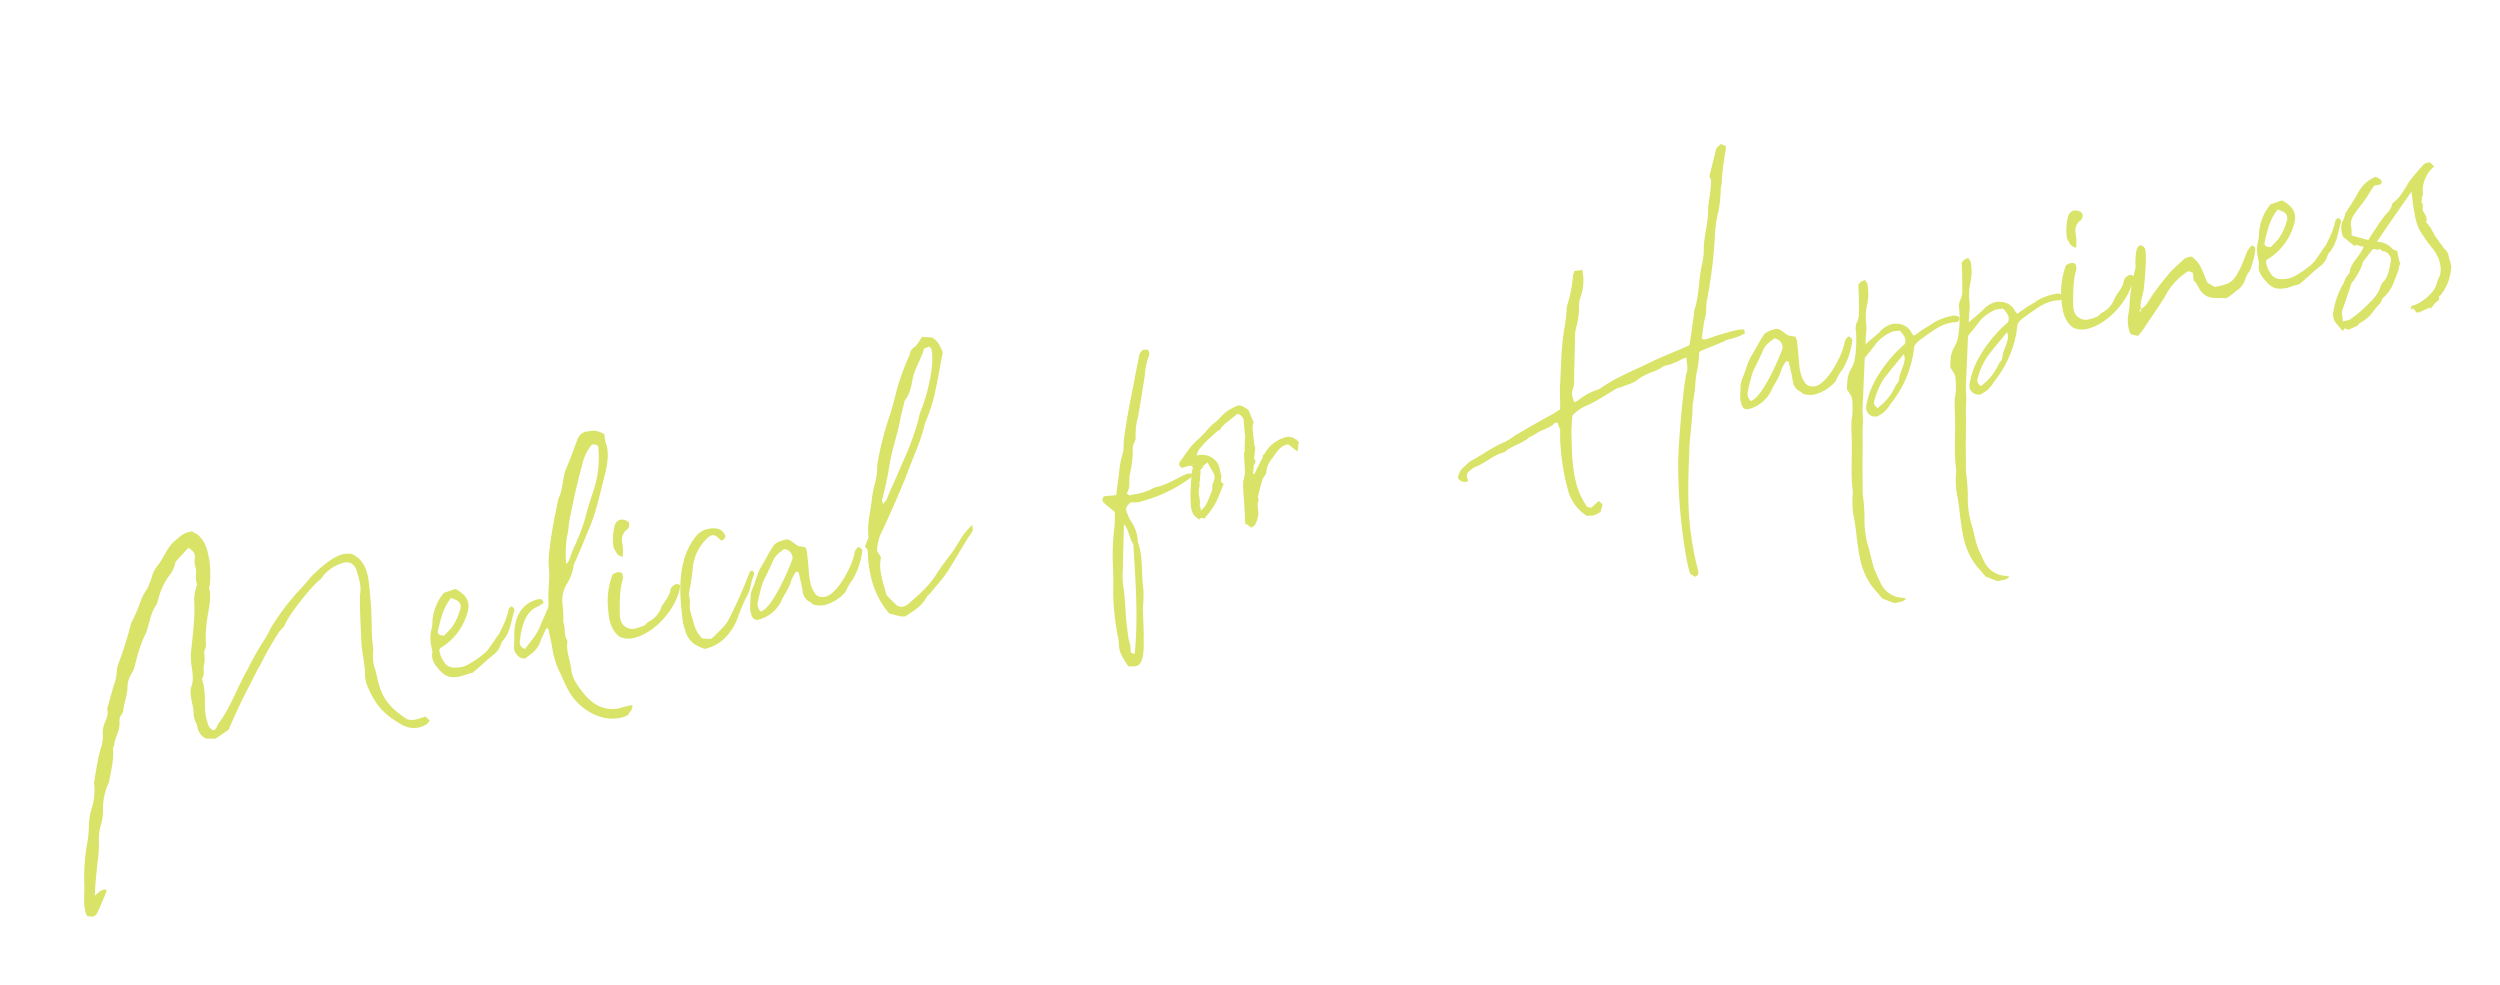 <svg xmlns="http://www.w3.org/2000/svg" width="602.174" height="237.157" viewBox="0 0 602.174 237.157"><path d="M3,10.56c.6-2.4,1.2-4.32,1.8-6.12a10.56,10.56,0,0,1,.6-1.8,42.891,42.891,0,0,0,1.2-4.2A13.852,13.852,0,0,1,7.8-5.52,12.3,12.3,0,0,0,9.36-9.96a16.312,16.312,0,0,1,2.04-4.68,5.635,5.635,0,0,0,.72-1.08c.96-2.4,2.16-4.68,2.52-7.32,0-.36.36-.6.48-.96.48-1.56,1.68-2.64,2.16-4.2.24-.6.24-1.32.48-1.8.24-.6.96-.96,1.2-1.56.6-1.92,1.68-3.36,2.16-5.28a6.361,6.361,0,0,1,1.92-3.36A8.95,8.95,0,0,0,24.12-42c.48-.84.84-1.8,1.44-2.76a26.437,26.437,0,0,1,2.52-3.84c1.44-2.04,2.04-4.56,4.08-6.36a8.706,8.706,0,0,0,.6-1.08,16.938,16.938,0,0,1,3.48-4.8,7.965,7.965,0,0,0,2.52-3.24c1.32-.96,2.52-1.8,3.72-2.64.96.84,1.44,1.8.96,2.88a4.794,4.794,0,0,0-.24,2.28,5.157,5.157,0,0,1-.24,1.44,4.476,4.476,0,0,0-.24,2.4,14.21,14.21,0,0,0-1.44,3.24c-.6,4.32-2.16,8.52-3.48,12.72A22.148,22.148,0,0,0,37.32-39c-.12,1.8-.12,3.72-1.2,5.28a5.653,5.653,0,0,0-.48,2.04c-.12,1.2,0,2.4-.12,3.6a5.967,5.967,0,0,0-.12,2.52A7.023,7.023,0,0,1,35.64-24a3.689,3.689,0,0,0,1.44,3.12c.72.12,1.56.36,2.28.48,1.32-.6,2.4-.96,3.48-1.44,1.68-2.4,3.36-4.68,5.16-6.96,1.56-1.92,3.12-3.84,4.56-5.64.36-.48.72-.72,1.08-1.2a79.9,79.9,0,0,1,6-6.72c.48-.48,1.32-.84,1.68-1.32,1.32-2.16,8.16-7.8,10.68-9a3.182,3.182,0,0,0,.72-.6,9.7,9.7,0,0,1,5.76-2.16c1.44,0,2.4.96,2.52,2.76s.36,3.72-.36,5.4c-.48,1.32-1.8,9.36-2.04,11.04-.48,2.52-.36,5.16-.72,7.68a7.827,7.827,0,0,0-.24,2.88c.96,5.28,2.4,7.92,6.48,11.52a5.787,5.787,0,0,0,3.6,1.32,6.656,6.656,0,0,0,2.04-.36,9.568,9.568,0,0,0,.96-.72c-.36-.48-.6-.84-.84-1.2a18.035,18.035,0,0,1-2.4.24,4.24,4.24,0,0,1-2.04-.48c-2.88-2.88-4.68-5.52-4.92-9.72-.12-1.2,0-2.4-.12-3.6a9.854,9.854,0,0,1,.36-4.2A3.5,3.5,0,0,0,81-33.96a34.75,34.75,0,0,1,.72-4.92,106.348,106.348,0,0,0,1.56-10.8c.24-2.76-.12-5.64-2.64-7.44a6.656,6.656,0,0,0-2.04-.36c-2.64,0-6.96,2.52-9,3.96a42.635,42.635,0,0,1-3.72,2.76,60.079,60.079,0,0,0-7.8,6.84c-.72.84-1.32,1.68-2.04,2.4a74.014,74.014,0,0,0-5.76,6.48c-3.36,3.72-5.88,8.16-9.72,11.4-.24.24-.24.48-.48.72a2.51,2.51,0,0,1-.72.48,2,2,0,0,1-1.08-1.8,11.577,11.577,0,0,1,.12-4.08c.36-2.04.96-4.08.72-6.24a1.443,1.443,0,0,1,.24-.96c.72-.84.48-1.8.84-2.64a7.846,7.846,0,0,0,.72-2.76,1.363,1.363,0,0,1,.36-.96,3.984,3.984,0,0,0,.6-1.92,31.43,31.43,0,0,1,1.32-4.8c.84-2.52,2.28-4.92,2.16-7.68,0-.24.36-.48.36-.72a31.152,31.152,0,0,0,1.08-5.64c0-2.16.24-4.56-1.56-6.84a6.887,6.887,0,0,1-1.08-.96h-.6c-1.68,0-2.88.84-4.2,1.56-2.04,1.2-3.24,3.36-5.04,4.8a7.513,7.513,0,0,0-1.8,2.16,19.732,19.732,0,0,1-1.68,2.64,14.152,14.152,0,0,0-2.16,2.52,36.248,36.248,0,0,1-3.48,4.92,84.9,84.9,0,0,1-5.16,9.12,5.194,5.194,0,0,0-.6,1.44A11.164,11.164,0,0,1,18-38.04c-.96,1.8-1.92,3.6-2.76,5.28.12,1.44-.84,2.4-1.56,3.6A5.735,5.735,0,0,0,12.96-27a8.944,8.944,0,0,1-1.32,3.36c-1.2,2.4-2.16,4.92-3.12,7.44a1.522,1.522,0,0,0-.12.72,13.9,13.9,0,0,1-1.56,4.92A17.213,17.213,0,0,0,5.16-6.48,25.939,25.939,0,0,1,3.48-1.32,48.922,48.922,0,0,0,.96,8.04C.48,10.32-.36,12.6.12,14.88a2.862,2.862,0,0,0,1.44.48c.48,0,.84-.24,1.32-.84C3.96,13.08,4.92,11.64,6,10.08c0-.12-.12-.36-.12-.48h-.6C4.8,9.6,4.44,9.72,3,10.56Zm97.44-53.88a11.944,11.944,0,0,0-4.2,6.36,6.765,6.765,0,0,1-.48,1.44,8.628,8.628,0,0,0-.96,4.2c-.12.6.12,1.2-.12,1.56-.6,1.68,0,2.88.72,4.2,1.2,2.28,2.52,2.76,4.92,2.76a27.838,27.838,0,0,1,2.88-.24c2.04-1.08,3.72-2.16,5.64-3.12a5.172,5.172,0,0,0,2.04-1.56c.84-1.32.36-.72,1.44-1.68,1.92-1.68,2.52-3.84,3.72-6a.884.884,0,0,0-.48-1.32,1.764,1.764,0,0,0-.72.6,17.708,17.708,0,0,1-2.76,4.32c-.96,1.44-.96.96-2.04,2.16-.72.72-1.32,1.2-1.92,1.8-.96.96-5.4,2.88-6.96,2.88-1.68,0-3.6-.24-4.2-2.16a6.578,6.578,0,0,1-.48-3l.24-.24a.91.91,0,0,1,.48-.24,14.321,14.321,0,0,0,7.56-6.48c1.56-2.52,1.08-4.44-1.44-6.6Q102.06-43.5,100.44-43.32ZM98.4-33.24c-1.08-.12-1.56-.72-1.32-1.32,1.2-2.52,2.28-5.16,4.8-7.2.36.24.72.48,1.2.84a1.7,1.7,0,0,1,.36,2.28,13.193,13.193,0,0,1-3.12,4.08C99.6-34.08,99-33.72,98.4-33.24Zm47.76-39.48c-1.8-1.32-1.92-1.32-3.84-1.44a2.785,2.785,0,0,0-2.52,1.08c-1.44,2.16-2.76,4.44-4.32,6.6-1.44,2.04-1.68,4.68-3.36,6.72-1.56,3.6-3.24,7.32-4.44,11.04a19.378,19.378,0,0,0-1.2,4.32c-.24,3-1.56,5.88-1.92,8.88a3.776,3.776,0,0,1-.96,1.8c-.72,1.08-1.56,2.16-2.28,3.24-1.2,1.8-3,3-4.56,4.44a1.63,1.63,0,0,1-.84-2.16c.96-2.76,2.4-6.24,5.52-7.08.72-.12,1.32-.48,1.92-.6.12-.84-.24-1.08-.84-1.2-4.8,0-7.08,3.72-7.8,8.16l-.36,1.44a2.53,2.53,0,0,0,.12,2.28,2.257,2.257,0,0,0,1.8,1.44c.48-.24,1.2-.6,1.8-.84a6.448,6.448,0,0,0,2.64-2.4c.6-.96,1.2-1.68,1.8-2.52.12-.24.36-.24.72-.24v4.08a22.949,22.949,0,0,0,.24,5.76c.72,2.64.96,5.28,2.16,7.8,1.8,3.72,5.64,7.08,9.96,7.08a5.945,5.945,0,0,0,2.04-.24c.48-.6,1.44-.96,1.56-2.16h-.96a11.642,11.642,0,0,0-2.04.12c-3.72,0-6.12-1.92-7.8-5.16-1.08-2.16-2.04-4.08-1.8-6.36s-.36-4.56.48-6.72v-.48c-.6-1.44.36-2.88,0-4.32a27.052,27.052,0,0,0,.72-4.32,7.716,7.716,0,0,1,2.16-4.68,11.763,11.763,0,0,0,2.16-3.24,3.754,3.754,0,0,1,.6-1.2c1.56-2.16,3-4.2,4.44-6.36a51.006,51.006,0,0,0,3-4.68c1.56-2.88,2.88-5.76,4.32-8.64,1.08-2.4,2.04-4.8,1.56-7.56C146.04-71.52,146.16-72,146.16-72.72Zm-15.48,28.8a28.414,28.414,0,0,1,1.56-6.48c.72-1.32.96-2.76,1.56-4.08,1.8-4.2,3.72-8.4,5.76-12.36a11.454,11.454,0,0,1,3.12-3.96c.96,0,1.32.36,1.44.72a24.918,24.918,0,0,1-3,9.6c-1.2,2.16-2.52,4.2-3.48,6.36a51.809,51.809,0,0,1-4.08,6.36,21.824,21.824,0,0,0-1.8,2.76C131.52-44.52,131.04-44.28,130.68-43.92Zm10.44,4.68a18.072,18.072,0,0,0-2.76,7.56c-.36,2.64-.6,5.28,1.2,7.44a5.013,5.013,0,0,0,3.24,1.08c5.28,0,11.88-4.92,13.68-9.96a.951.951,0,0,0-.84-.6,1.734,1.734,0,0,0-.84.24,1.45,1.45,0,0,0-.84.84c-.6,1.56-2.04,2.4-3,3.6a6.3,6.3,0,0,1-3.6,2.76c-.6.12-.96.6-1.44.72a13.363,13.363,0,0,1-2.04.24,2.8,2.8,0,0,1-2.16-.72c-1.32-1.08-1.08-2.52-.84-3.84.36-1.92,1.32-6,2.28-7.44A2.759,2.759,0,0,0,143.4-39a1.466,1.466,0,0,0-1.08-.48A5.281,5.281,0,0,0,141.12-39.24Zm3.24-3.6a11.7,11.7,0,0,0,.6-3.36,3.174,3.174,0,0,1,1.56-2.76,1.442,1.442,0,0,0,.96-1.8l-.48-.48a3.56,3.56,0,0,0-1.32-.48,2.043,2.043,0,0,0-1.56.96,12.843,12.843,0,0,0-1.44,5.4C143.04-44.64,142.92-43.44,144.36-42.84Zm24.12,1.2c.96-.36,1.2-.72,1.08-1.2A2.528,2.528,0,0,0,168-44.76a4.569,4.569,0,0,0-1.92-.36,4.947,4.947,0,0,0-3.24.96c-5.88,4.68-6.96,12.6-7.56,19.56a13.043,13.043,0,0,0,.12,2.16,5.978,5.978,0,0,0,1.44,3.72A21.486,21.486,0,0,0,159-17.04a9.925,9.925,0,0,0,5.76-1.8,14.147,14.147,0,0,0,3.48-3.6,40.708,40.708,0,0,1,3.24-4.68c1.92-2.28,1.32-2.64,3-5.04a.755.755,0,0,0-.48-.96c-.24.12-.48.12-.48.24a113.367,113.367,0,0,1-7.08,9.84c-1.2,1.56-2.88,2.4-4.44,3.48a6.882,6.882,0,0,0-.84.48,14.924,14.924,0,0,1-1.92-.48c-.12,0-.12,0-.36-.24a3.944,3.944,0,0,0-.36-.72c-.96-1.92-.72-4.08-.96-6.12a5.606,5.606,0,0,1,.36-2.04,4.082,4.082,0,0,0,.12-1.2,3.322,3.322,0,0,1,.12-1.08,59.72,59.72,0,0,0,2.4-6.48,11.282,11.282,0,0,1,5.04-5.76,3.053,3.053,0,0,1,.84-.24,1.523,1.523,0,0,1,1.32.84C168-42.24,168.24-42,168.48-41.64Zm18.48,19.68c.36.12.48.12.6.24a6.8,6.8,0,0,0,2.16.36,10.344,10.344,0,0,0,5.4-2.04,11.69,11.69,0,0,1,2.28-2.52,18.189,18.189,0,0,0,3.6-6c.24-.48.12-1.08-.72-1.44-.36.36-.96.72-1.08,1.2-.96,2.64-6,8.88-9.12,8.88a2.942,2.942,0,0,1-1.92-.72c-1.08-1.8-.96-3.72-.72-5.76.24-1.8.48-3.6.6-5.4a4.243,4.243,0,0,1-.12-.72c-.48-.24-1.08-.48-1.68-.72-.6-.6-1.08-1.2-1.56-1.68a1.719,1.719,0,0,0-1.2-.48c-1.2.12-2.4.12-3.24,1.08-1.2,1.2-2.28,2.52-3.48,3.84-1.44,1.44-2.16,3.24-3.36,4.92-.96,1.2-1.08,2.88-1.56,4.44a5.814,5.814,0,0,0,0,2.04,1.286,1.286,0,0,0,1.2,1.2,5.381,5.381,0,0,0,1.32-.12,8.35,8.35,0,0,0,5.16-3.12c1.08-1.44,2.52-2.64,3.36-4.32.12-.24,1.32-1.8,1.68-1.8a.91.91,0,0,1,.48.24c0,1.56.12,3.12,0,4.8a3.14,3.14,0,0,0,1.2,2.76C186.48-22.68,186.6-22.32,186.96-21.96Zm-2.64-12c-1.2,2.16-7.44,10.92-10.2,10.92a2.552,2.552,0,0,1,0-2.76,23.985,23.985,0,0,1,1.2-2.52,11.4,11.4,0,0,1,1.2-2.04c1.08-1.32,2.16-2.76,3.12-4.08.84-1.2,2.04-1.56,3.12-2.16A2.252,2.252,0,0,1,184.32-33.96Zm44.04,1.08c-1.08.72-1.56,1.08-2.04,1.44-.6.36-3,3-3.6,3.6-1.68,1.56-3.72,3.12-5.4,4.92-2.52,2.52-5.28,3.96-8.28,5.64a3.71,3.71,0,0,1-.96.24,2.116,2.116,0,0,1-1.8-.96c-.6-.96-1.2-1.8-1.68-2.64-.12-3.12-.72-6.24.6-9.12-.24-.72-.48-1.32-.6-1.8a12.33,12.33,0,0,1,1.44-3.36c3.12-4.08,6.12-8.28,9-12.48,2.28-3.72,5.04-7.2,6.96-11.16a4,4,0,0,1,.36-.72,39.377,39.377,0,0,0,4.08-7.2c1.32-2.88,2.4-5.76,3.6-8.52-.36-1.56-.48-3-1.92-4.08a20.03,20.03,0,0,1-2.16-.6c-.96.84-1.56,1.8-2.64,2.16a2.4,2.4,0,0,0-1.2,1.44,65.528,65.528,0,0,0-3.72,5.64c-.24.36-.6,1.08-.84,1.56-1.08,2.04-1.92,3.96-3.12,6a75.28,75.28,0,0,0-5.16,10.32,10.006,10.006,0,0,0-.48,1.44c-.48,2.52-1.92,4.44-2.76,6.96-.96,3-2.52,5.88-2.76,9-.48.84-.96,1.44-1.32,2.04a6.524,6.524,0,0,1,.48.96c-1.08,5.76-.84,11.04,1.92,16.08,1.32.48,2.28,1.32,3.6,1.44,2.04-.84,4.2-1.44,5.76-3.24a4.593,4.593,0,0,1,1.32-.96c1.56-1.32,3.12-2.4,4.44-3.6,2.04-1.92,5.76-6.12,7.68-8.04a7.24,7.24,0,0,0,.96-.96C228.24-31.56,228.24-31.92,228.36-32.88ZM225.84-76.8c.48-.12.84-.12,1.32-.24.12.36.36.48.36.72,0,4.08-3.36,10.68-5.52,13.92a10.977,10.977,0,0,0-1.08,2.04,62.448,62.448,0,0,1-4.68,7.68c-1.32,1.8-2.64,3.72-3.96,5.52-.96,1.32-1.92,2.64-2.88,4.08a11.623,11.623,0,0,1-1.08.84v-.96c1.32-2.64,2.4-5.04,3.48-7.8,1.32-3.48,3.12-6.36,4.56-9.6.6-1.56,1.44-3.12,2.16-4.68a.372.372,0,0,0,.12-.24c1.56-1.2,2.28-3.12,3-4.8C222.72-72.72,224.52-74.4,225.84-76.8ZM258,8.28a7.36,7.36,0,0,0,1.92.36c1.92,0,2.76-4.2,3-5.64.6-2.52.96-5.16,1.44-7.68a31.382,31.382,0,0,0,1.08-4.56c.24-3.72,1.56-7.32,1.08-11.16-.12-.12,0-.12,0-.24a9.308,9.308,0,0,0-.48-4.8,9.2,9.2,0,0,1-.6-2.28c-.24-1.32-.12-1.56,1.32-2.52a7.737,7.737,0,0,0,2.4.36c.48,0,.96-.12,1.44-.12a34.783,34.783,0,0,0,11.52-3c.24-.12.36-.48.72-.72a1.322,1.322,0,0,0-1.08-.36,3.322,3.322,0,0,0-1.08.12c-2.4.6-4.8,1.44-7.32,1.44a3.5,3.5,0,0,0-1.08.24,12.247,12.247,0,0,1-3.6.36h-1.8c-.12,0-.24-.24-.6-.6,1.32-1.2,1.08-3,1.8-4.56A22.456,22.456,0,0,0,270-42.96c.24-.96,1.08-1.44,1.2-2.28a17.039,17.039,0,0,1,1.68-4.92c1.2-3,2.4-6.12,3.6-9.24a18.791,18.791,0,0,1,1.44-3.6c.48-.72.96-1.32.6-2.28a3.71,3.71,0,0,0-.96-.24c-.24,0-.36,0-.48.12a2.159,2.159,0,0,0-.96,1.08c-.84,2.04-1.8,4.08-2.64,6.24-1.68,3.84-3.36,7.8-4.8,11.76-.6,1.44-.72,3-1.32,4.2a22.022,22.022,0,0,0-1.8,4.32c-.6,1.68-1.2,3.36-1.8,5.16-1.08-.12-2.04-.24-3-.36-.12.24-.36.36-.48.6v.72c.72.96,1.44,1.92,2.28,2.88a25.659,25.659,0,0,1-.72,3.24,56.316,56.316,0,0,0-2.52,10.08c-.36,1.92-.72,3.84-1.2,5.76A61.637,61.637,0,0,0,257.04.72a9.081,9.081,0,0,1-.12,1.8C256.44,4.56,257.28,6.36,258,8.28Zm2.16-2.64c-.6-.12-.96-.48-.84-.84a6.63,6.63,0,0,0,.12-2.64c.12-1.8.24-3.6.48-5.4.36-2.76.84-5.4.96-8.16a22.007,22.007,0,0,1,.84-3.84c.72-3.36,1.56-6.72,2.4-10.2.96,1.8.48,3.72,1.2,5.16C264-11.4,262.8-2.64,260.16,5.64Zm20.52-41.4a12.34,12.34,0,0,1,2.04-.12c.84.36.24.96.12,1.32-.36,1.2-.84,2.4-1.08,3.6a23.765,23.765,0,0,0-.72,3.12c-.36,1.92-.72,3.72,1.2,5.16v-.12c.12-.12.24-.24.36-.24.24,0,.6.36.96.36l-.12-.12a21.447,21.447,0,0,0,3-2.64,17.889,17.889,0,0,0,1.8-2.4L289.68-30h-.12c-.84-.6-.12-1.32-.12-1.92h.12v-.36l-.12.12v-1.68h-.12l.24-.24h-.12c0-.24-.12-.48-.12-.72a4.407,4.407,0,0,0-4.56-3.12c.24-1.2,1.32-1.68,2.16-2.4,1.2-.84,2.76-1.68,4.2-2.52l.12.12h.12c.96-1.2,2.4-1.56,3.72-2.4l-.12.12,1.44-.72a1.935,1.935,0,0,1,1.08,2.16c-.12,1.08-.24,1.92-.36,2.88v.6a33.676,33.676,0,0,0-.96,3.72h-.12c0,.12-.12.24-.12.36-.24,1.56-.48,3.12-.72,4.56a15.143,15.143,0,0,1-.84,1.92c-.24.96-.36,1.68-.48,2.4-.36,2.64-.72,5.16-1.2,7.8h.24a7.764,7.764,0,0,1,.96,1.08c1.56-.24,1.8-1.68,2.4-2.64V-21c.12-.84.24-1.8.36-2.76l.12.12a8.262,8.262,0,0,1,.36-.96c0-.12-.12-.36-.12-.48.72-1.32,1.2-2.64,2.04-3.96.24-.48,1.08-.96,1.2-1.44a5.966,5.966,0,0,1,2.4-3.24c1.2-1.2,2.28-2.28,3.96-2.28h.24c.6.72,1.08,1.32,1.8,2.16.24-.6.36-.96.48-1.2v-.36a1.657,1.657,0,0,0,.36-.48.917.917,0,0,1-.24-.6l-.12.12c0-.12-.12-.12-.12-.24l.12-.12a.441.441,0,0,1-.36-.12,2.606,2.606,0,0,0-2.16-.96,8.237,8.237,0,0,0-5.76,2.76,2.51,2.51,0,0,1-.72.48c0,.12.12.12.12.24l-2.88,3.6c-.12,0-.24-.12-.36-.12a10.558,10.558,0,0,0,.6-1.8l.72-1.08a2.028,2.028,0,0,1-.24-.6c.24-.96.6-1.8.84-2.64a.372.372,0,0,1-.24-.12.419.419,0,0,0,.24-.12c0-.12-.12-.12-.12-.24.12-1.44.24-2.88.48-4.32a1.787,1.787,0,0,1,.48-1.08v-.12c-.24-1.08-.36-2.04-.6-3.12-.96-1.08-1.56-1.56-2.28-1.56a8.787,8.787,0,0,0-1.92.48c-1.92.48-3.12,1.92-4.92,2.64a29.11,29.11,0,0,0-2.4,1.68c-1.32.96-2.64,1.56-3.72,2.4-1.2.96-2.28,2.04-3.48,3.12C279.84-36.72,280.08-36.24,280.68-35.76Zm2.16,10.92h.12v-1.08c0-.12-.12-.12-.12-.24h.12c.48-1.44,0-3,.84-4.32h.12l-.12-.12c0-.24.12-.36.24-.6-.12,0-.12-.12-.24-.12.12-.12.12-.12.24-.12.12-.36.24-.72.36-1.2a10.077,10.077,0,0,1,.48-1.44c-.12,0-.24,0-.24-.12a.419.419,0,0,1,.24-.12,2.153,2.153,0,0,1,.84-.6v-.24h-.36v-.12c.12,0,.24.12.36.12a11.151,11.151,0,0,1,1.2-.6c.24.96.6,1.92.84,2.76a2.3,2.3,0,0,1-.48,2.16c-.6.72-.48,1.8-.96,2.28-1.08,1.44-1.68,3-3.36,3.72v.12C282.84-24.72,282.84-24.72,282.84-24.84Zm.36-11.28h.24c0,.12-.12.12-.12.24C283.32-36,283.32-36,283.2-36.12ZM423.84-85.08c-1.32.72-1.32.72-1.68,1.56-.84,1.68-1.56,3.24-2.4,4.92-.12.24-.36.6-.24.84.36.72,0,1.2-.12,1.8-.48,2.04-1.44,3.84-1.92,5.88-.6,2.88-2.16,5.64-2.88,8.52a16.579,16.579,0,0,1-.96,3.24c-1.8,3.6-2.4,7.68-4.44,11.16a.721.721,0,0,0-.12.48c-.96,2.52-1.8,5.04-2.76,7.44-3.24.72-6.36,1.2-9.48,1.92-4.56,1.2-9.36,1.92-13.8,3.84-.24,0-.48.12-.72.12a15.357,15.357,0,0,0-5.04,1.56c-.36.12-.6.12-.96.24-.24-2.16-.24-2.16.48-3.48a5.015,5.015,0,0,0,.48-1.2c.84-3.84,1.8-7.56,2.64-11.28a8.33,8.33,0,0,1,.6-1.56,18.782,18.782,0,0,0,1.68-4.56,6.554,6.554,0,0,1,.72-2.16,11.769,11.769,0,0,0,1.92-6.6,9.7,9.7,0,0,1-1.92-.12,5.215,5.215,0,0,1-.48.84,30.731,30.731,0,0,1-2.88,6.84,5.08,5.08,0,0,0-.48,1.44c-.48,1.68-1.2,3.36-1.8,5.04-1.44,3.84-2.28,7.8-3.36,11.76-.6,1.92-.72,3.96-1.32,6-.6.24-1.32.48-1.92.72-3.24.96-6.6,2.04-9.84,3.12a28.088,28.088,0,0,1-2.88,1.08c-2.88.48-5.4,1.68-8.16,2.52a5.7,5.7,0,0,0-2.28,1.08,4.156,4.156,0,0,0-2.4,2.52,1.951,1.951,0,0,0,2.04,1.32c.12-.12.36-.36.24-.48-.36-1.08.24-1.8,1.32-2.16a3.411,3.411,0,0,1,1.44-.48c2.52-.48,4.56-1.92,7.2-1.92,1.92-1.2,4.32-1.08,6.36-2.16.72-.36,1.44-.36,2.16-.72,1.56-.6,3.36-.48,4.92-1.56a1.456,1.456,0,0,0,.6.12,7.083,7.083,0,0,0,.24,1.68c-.24,1.32-.6,2.64-.72,3.84a55.1,55.1,0,0,0-.48,10.92,10.685,10.685,0,0,0,3.12,6.96,12.6,12.6,0,0,0,1.56.24,5.409,5.409,0,0,0,1.92-.48c.24-.48.6-1.08.84-1.68-.24-.36-.48-.6-.72-.96-.72.36-1.44.84-2.04,1.2a8.269,8.269,0,0,1-.96-.36,16.94,16.94,0,0,1-1.44-6.72c-.12-3.96.72-7.8,1.44-11.76.36-1.2.6-2.4,1.08-3.84a10.289,10.289,0,0,1,4.2-1.68c2.64-.6,5.16-1.68,7.8-2.52h.84c1.44-.36,3.12-.24,4.56-1.08a13.068,13.068,0,0,1,3.72-.96,12.554,12.554,0,0,0,2.04-.48,3.879,3.879,0,0,1,2.04-.36,16.277,16.277,0,0,0,3.48-.72c.36,0,.48-.12,1.08-.12-.24,1.32-.12,2.76-.72,3.6-1.32,2.4-6.12,18.24-6.72,21.84a128.683,128.683,0,0,0-2.64,22.44,28.182,28.182,0,0,0,.12,3.12c.12.36.72.72.96,1.08.96-.12,1.08-.72,1.08-1.32a69.21,69.21,0,0,1,.12-8.64c.48-6.84,2.04-13.08,3.72-19.68.84-3.6,2.28-7.08,3.12-10.8a4.94,4.94,0,0,1,.36-.96c.36-1.08.84-2.16,1.2-3.36A20.713,20.713,0,0,1,406.92-33a21.121,21.121,0,0,0,1.2-3.6c0-.36.36-.6.48-.72,2.16-.36,4.08-.72,6-1.08a4.664,4.664,0,0,1,1.8-.24,16.1,16.1,0,0,0,3.6-.6v-.84c0-.24-.84-.36-1.92-.36a57.909,57.909,0,0,0-7.08.6h-.48a1.21,1.21,0,0,1-.96-.36c.36-1.08.72-2.04,1.08-3,.36-1.08.96-2.04,1.32-3.12a6.329,6.329,0,0,1,.36-1.44,6.766,6.766,0,0,1,.48-1.44,112.248,112.248,0,0,0,5.16-15.12,29.565,29.565,0,0,1,1.68-4.56,17.61,17.61,0,0,0,.72-1.68c.48-1.32.84-2.64,1.2-3.96.12-.6.48-1.08.6-1.68a56.4,56.4,0,0,1,2.64-7.56v-.72A2.613,2.613,0,0,1,423.84-85.08Zm6.96,63.12c.36.12.48.12.6.24a6.8,6.8,0,0,0,2.16.36,10.344,10.344,0,0,0,5.4-2.04,11.689,11.689,0,0,1,2.28-2.52,18.19,18.19,0,0,0,3.6-6c.24-.48.12-1.08-.72-1.44-.36.36-.96.72-1.08,1.2-.96,2.64-6,8.88-9.12,8.88A2.942,2.942,0,0,1,432-24c-1.08-1.8-.96-3.72-.72-5.76.24-1.8.48-3.6.6-5.4a4.243,4.243,0,0,1-.12-.72c-.48-.24-1.08-.48-1.68-.72-.6-.6-1.08-1.2-1.56-1.68a1.719,1.719,0,0,0-1.2-.48c-1.2.12-2.4.12-3.24,1.08-1.2,1.2-2.28,2.52-3.48,3.84-1.44,1.44-2.16,3.24-3.36,4.92-.96,1.2-1.08,2.88-1.56,4.44a5.813,5.813,0,0,0,0,2.04,1.286,1.286,0,0,0,1.2,1.2,5.381,5.381,0,0,0,1.32-.12,8.35,8.35,0,0,0,5.16-3.12c1.08-1.44,2.52-2.64,3.36-4.32.12-.24,1.32-1.8,1.68-1.8a.91.91,0,0,1,.48.24c0,1.56.12,3.12,0,4.8a3.14,3.14,0,0,0,1.2,2.76C430.32-22.68,430.44-22.32,430.8-21.96Zm-2.64-12c-1.2,2.16-7.44,10.92-10.2,10.92a2.551,2.551,0,0,1,0-2.76,23.985,23.985,0,0,1,1.2-2.52,11.4,11.4,0,0,1,1.2-2.04c1.08-1.32,2.16-2.76,3.12-4.08.84-1.2,2.04-1.56,3.12-2.16A2.252,2.252,0,0,1,428.16-33.96Zm22.8-11.88c-1.2.24-1.2.24-1.8.84-.36,2.16-.72,4.2-1.2,6.24a4.633,4.633,0,0,1-.96,2.4,3.4,3.4,0,0,0-.72,1.92c-.12,1.68-1.2,6.24-2.16,7.68-.48.84-1.32,1.56-1.68,2.28a5.083,5.083,0,0,0-.72,1.68,11.236,11.236,0,0,0-.48,1.92c.84,2.04.84,2.04.48,4.08a15.48,15.48,0,0,1-.96,3.36c-.36,1.32-.6,2.76-.84,4.08-.72,4.2-2.04,8.28-2.4,12.48a5.954,5.954,0,0,1-.36,1.56,21.076,21.076,0,0,0-.72,4.8c0,2.4-.36,4.68-.48,6.96-.36,4.2-.12,8.16,2.16,11.88.36.6.6,1.2.96,1.8.96.6,1.8,1.2,2.64,1.68h1.2a2.575,2.575,0,0,0,1.8-.48c-.48-.12-.6-.36-.84-.36a6.1,6.1,0,0,1-4.44-4.68c-.24-.84-.36-1.68-.6-2.52-.48-2.16-.24-4.44-.48-6.72a22.491,22.491,0,0,1,.6-6.96c.24-1.32.48-2.76.6-4.08a23.039,23.039,0,0,1,.36-2.64c.36-1.68.72-3.48,1.08-5.28.36-1.56.72-3.24,1.08-4.8.36-1.68.6-3.24,1.08-4.92.48-1.56.48-3.12.96-4.68L447-27.48c1.2-.96,2.4-1.92,3.6-3a10.9,10.9,0,0,1,4.2-1.8h.36c.48,0,.96.12,1.44.12.72,1.2,1.32,2.28.48,3.48-4.32,2.28-9.72,6.96-11.64,11.52a7.341,7.341,0,0,0-.6,1.44,2.149,2.149,0,0,0,2.04,2.64,1.3,1.3,0,0,0,.6-.12,5.978,5.978,0,0,0,2.28-1.2c.48-.24.72-.72,1.2-1.08a25.971,25.971,0,0,0,8.28-12.24c.96-1.08,2.04-1.32,3.24-1.92,2.04-.84,3.96-1.8,6.24-1.8a5.842,5.842,0,0,1,1.44.12.875.875,0,0,0,1.08-1.08,1.987,1.987,0,0,0-1.56-.6h-.6a13.524,13.524,0,0,0-3.84.6,23.342,23.342,0,0,1-2.64.96c-.96.36-1.92.84-2.88,1.2a2.363,2.363,0,0,1-.48-.96,3.837,3.837,0,0,0-2.76-2.64,5.1,5.1,0,0,0-1.32-.24A6.105,6.105,0,0,0,452.04-33c-1.2.84-2.64,1.44-4.2,2.4.24-.96.48-1.68.6-2.28a9.621,9.621,0,0,0,.6-2.52,14.2,14.2,0,0,1,1.2-4.56,12.085,12.085,0,0,0,1.08-4.56C451.44-44.88,451.08-45.36,450.96-45.84ZM447.48-15c-.6-.72-.72-1.32-.36-1.92a16.938,16.938,0,0,1,3.48-4.8c1.8-1.56,3.72-3,5.76-4.68a2.629,2.629,0,0,1-.36,2.04c-.6,1.32-1.68,2.4-2.04,3.84a2.456,2.456,0,0,1-.96.96A13.474,13.474,0,0,1,447.48-15ZM476.4-45.84c-1.2.24-1.2.24-1.8.84-.36,2.16-.72,4.2-1.2,6.24a4.633,4.633,0,0,1-.96,2.4,3.4,3.4,0,0,0-.72,1.92c-.12,1.68-1.2,6.24-2.16,7.68-.48.84-1.32,1.56-1.68,2.28a5.083,5.083,0,0,0-.72,1.68,11.236,11.236,0,0,0-.48,1.92c.84,2.04.84,2.04.48,4.08a15.48,15.48,0,0,1-.96,3.36c-.36,1.32-.6,2.76-.84,4.08-.72,4.2-2.04,8.28-2.4,12.48a5.954,5.954,0,0,1-.36,1.56,21.076,21.076,0,0,0-.72,4.8c0,2.4-.36,4.68-.48,6.96-.36,4.2-.12,8.16,2.16,11.88.36.6.6,1.2.96,1.8.96.6,1.8,1.2,2.64,1.68h1.2a2.575,2.575,0,0,0,1.8-.48c-.48-.12-.6-.36-.84-.36a6.1,6.1,0,0,1-4.44-4.68c-.24-.84-.36-1.68-.6-2.52-.48-2.16-.24-4.44-.48-6.72a22.491,22.491,0,0,1,.6-6.96c.24-1.32.48-2.76.6-4.08a23.039,23.039,0,0,1,.36-2.64c.36-1.68.72-3.48,1.08-5.28.36-1.56.72-3.24,1.08-4.8.36-1.68.6-3.24,1.08-4.92.48-1.56.48-3.12.96-4.68l2.88-11.16c1.2-.96,2.4-1.92,3.6-3a10.9,10.9,0,0,1,4.2-1.8h.36c.48,0,.96.12,1.44.12.72,1.2,1.32,2.28.48,3.48-4.32,2.28-9.72,6.96-11.64,11.52a7.341,7.341,0,0,0-.6,1.44,2.149,2.149,0,0,0,2.04,2.64,1.3,1.3,0,0,0,.6-.12,5.978,5.978,0,0,0,2.28-1.2c.48-.24.72-.72,1.2-1.08a25.971,25.971,0,0,0,8.28-12.24c.96-1.08,2.04-1.32,3.24-1.92,2.04-.84,3.96-1.8,6.24-1.8a5.842,5.842,0,0,1,1.44.12.875.875,0,0,0,1.08-1.08,1.987,1.987,0,0,0-1.56-.6h-.6a13.524,13.524,0,0,0-3.84.6,23.342,23.342,0,0,1-2.64.96c-.96.36-1.92.84-2.88,1.2a2.363,2.363,0,0,1-.48-.96,3.837,3.837,0,0,0-2.76-2.64,5.1,5.1,0,0,0-1.32-.24A6.105,6.105,0,0,0,477.48-33c-1.2.84-2.64,1.44-4.2,2.4.24-.96.48-1.68.6-2.28a9.621,9.621,0,0,0,.6-2.52,14.2,14.2,0,0,1,1.2-4.56,12.085,12.085,0,0,0,1.08-4.56C476.88-44.88,476.52-45.36,476.4-45.84ZM472.92-15c-.6-.72-.72-1.32-.36-1.92a16.938,16.938,0,0,1,3.48-4.8c1.8-1.56,3.72-3,5.76-4.68a2.629,2.629,0,0,1-.36,2.04c-.6,1.32-1.68,2.4-2.04,3.84a2.456,2.456,0,0,1-.96.96A13.474,13.474,0,0,1,472.92-15Zm26.16-24.24a18.072,18.072,0,0,0-2.76,7.56c-.36,2.64-.6,5.28,1.2,7.44a5.013,5.013,0,0,0,3.24,1.08c5.28,0,11.88-4.92,13.68-9.96a.951.951,0,0,0-.84-.6,1.734,1.734,0,0,0-.84.24,1.45,1.45,0,0,0-.84.84c-.6,1.56-2.04,2.4-3,3.6a6.3,6.3,0,0,1-3.6,2.76c-.6.12-.96.6-1.44.72a13.362,13.362,0,0,1-2.04.24,2.8,2.8,0,0,1-2.16-.72c-1.32-1.08-1.08-2.52-.84-3.84.36-1.92,1.32-6,2.28-7.44a2.759,2.759,0,0,0,.24-1.68,1.466,1.466,0,0,0-1.08-.48A5.281,5.281,0,0,0,499.08-39.24Zm3.24-3.6a11.694,11.694,0,0,0,.6-3.36,3.174,3.174,0,0,1,1.56-2.76,1.442,1.442,0,0,0,.96-1.8l-.48-.48a3.56,3.56,0,0,0-1.32-.48,2.043,2.043,0,0,0-1.56.96,12.843,12.843,0,0,0-1.44,5.4C501-44.64,500.88-43.44,502.32-42.84Zm8.4,22.56a2.027,2.027,0,0,0,.24.6c.48.24.96.48,1.56.72a6.6,6.6,0,0,1,1.08-.84c2.4-2.4,4.92-4.68,7.2-7.08a15.8,15.8,0,0,1,6.72-4.8,4.864,4.864,0,0,1,1.08.6c-.12.6-.12,1.2-.24,1.92.12.12.36.24.36.48a10.56,10.56,0,0,1,.6,1.8,4.162,4.162,0,0,0,2.88,2.76c.96.24,2.04.48,3,.72a17.667,17.667,0,0,0,2.64-1.2,5.443,5.443,0,0,0,2.88-2.52,4.7,4.7,0,0,1,.96-1.2,4.7,4.7,0,0,0,.96-1.2c.36-.72.72-1.32,1.08-2.04a12.493,12.493,0,0,0,.72-1.92c.12-.48,0-.84-.72-1.08a9.739,9.739,0,0,0-1.2,1.08c-.96,1.32-1.68,2.64-2.64,3.84-2.04,2.4-2.64,3-5.76,3h-1.08a20,20,0,0,1-1.56-1.44c-.84-4.8-.84-4.8-2.28-6.84-.24,0-.6-.12-.96-.12-.24.12-.72.12-.96.24-1.2.72-2.52,1.44-3.6,2.16a57.589,57.589,0,0,0-7.08,6.12,3.788,3.788,0,0,1-2.04,1.32,3.044,3.044,0,0,1,.24-1.44c.36-.96.96-1.92,1.32-2.88.6-1.68,2.4-7.56,2.4-9.24a1.4,1.4,0,0,0-.96-1.44c-.72.12-1.08.84-1.32,1.44a15.454,15.454,0,0,0-.72,2.52c-.12.36,0,.84-.24,1.2a48.252,48.252,0,0,0-3,7.44,18.556,18.556,0,0,1-.84,2.76A8.532,8.532,0,0,0,510.72-20.28Zm3.72-4.92v.72C513.96-24.84,514.08-25.08,514.44-25.2Zm35.88-18.12a11.944,11.944,0,0,0-4.2,6.36,6.762,6.762,0,0,1-.48,1.44,8.628,8.628,0,0,0-.96,4.2c-.12.6.12,1.2-.12,1.56-.6,1.68,0,2.88.72,4.2,1.2,2.28,2.52,2.76,4.92,2.76a27.837,27.837,0,0,1,2.88-.24c2.04-1.08,3.72-2.16,5.64-3.12a5.173,5.173,0,0,0,2.04-1.56c.84-1.32.36-.72,1.44-1.68,1.92-1.68,2.52-3.84,3.72-6a.884.884,0,0,0-.48-1.32,1.764,1.764,0,0,0-.72.6,17.706,17.706,0,0,1-2.76,4.32c-.96,1.44-.96.96-2.04,2.16-.72.72-1.32,1.2-1.92,1.8-.96.96-5.4,2.88-6.96,2.88-1.68,0-3.6-.24-4.2-2.16a6.578,6.578,0,0,1-.48-3l.24-.24a.91.91,0,0,1,.48-.24,14.321,14.321,0,0,0,7.56-6.48c1.56-2.52,1.08-4.44-1.44-6.6Q551.94-43.5,550.32-43.32Zm-2.04,10.08c-1.08-.12-1.56-.72-1.32-1.32,1.2-2.52,2.28-5.16,4.8-7.2.36.24.72.48,1.2.84a1.7,1.7,0,0,1,.36,2.28,13.194,13.194,0,0,1-3.12,4.08C549.48-34.08,548.88-33.72,548.28-33.24ZM559.8-12c.36.6.72,1.32,1.08,2.04l.12-.12c0,.12.12.12.24.12a.91.91,0,0,0,.24-.48,11.067,11.067,0,0,0,.96.6c.84-.24,1.68-.36,2.52-.6h-.12l.36-.36a11.318,11.318,0,0,0,2.76-1.2c1.08-.72,2.04-1.8,3.12-2.4a3.737,3.737,0,0,0,.84-1.08,9.759,9.759,0,0,0,3.72-3.6c.6-.84,1.08-1.68,1.56-2.4.12-.24.12-.6.36-.84,0-.24.24-.24.36-.48,0-.24-.12-.48-.12-.72v-2.4h.12c-.36-.24-.96-.48-1.2-.96a4.955,4.955,0,0,0-3.24-2.28c3.6-3.48,7.08-6.72,10.68-10.08-.12,1.68-.36,3.36-.36,5.04a13.366,13.366,0,0,0,.36,4.44,35,35,0,0,0,2.28,5.28,15.2,15.2,0,0,1,.72,2.16c.24,1.8.24,3.6-1.2,5.16-.24.36-.48.96-.84,1.44-.96,1.56-4.44,3.36-6.24,3.36-.6,0-.84.36-.6.96l.36-.36a11.1,11.1,0,0,1,.6,1.2,1.522,1.522,0,0,0,.72.12h.12c.84-.24,1.68-.36,2.64-.6a1.209,1.209,0,0,1,.12.36c.36-.36.72-.6,1.08-.96.6-.48,1.56-.48,1.44-1.56a1.209,1.209,0,0,1,.36-.12,11.541,11.541,0,0,0,3.96-6,.9.9,0,0,0,.12-.6c0-.12,0-.12-.12-.24h.12v-.36a14.523,14.523,0,0,1-.12-2.28c-.12-.36-.24-.6-.36-.96-.12-.12-.24-.36-.36-.48-.48-1.2-1.08-2.4-1.56-3.6v-.24a7.762,7.762,0,0,1-.48-1.56c-.24-.48-.48-1.08-.84-1.68a8.268,8.268,0,0,0,.36-.96h-.12l-.12-.12a.118.118,0,0,1,.12-.12h.12c-.24-.6-.36-1.2-.6-1.8.12-.48.24-.84.36-1.32a.909.909,0,0,0-.24-.48l.36-1.08a.118.118,0,0,1-.12-.12.419.419,0,0,0,.12-.24v.12l.36-.36v.12a7.651,7.651,0,0,1,4.08-6.36,10.387,10.387,0,0,0-.84-1.2h-.6a1.293,1.293,0,0,0-.96.24,49.372,49.372,0,0,0-4.2,3.24c-1.56,1.56-2.88,3.36-4.92,4.2-.12.12-.36.36-.36.48-.6,1.2-1.68,1.68-2.52,2.4-.48.48-1.08.96-1.56,1.44-1.08,1.08-2.16,2.04-3.24,3.24-1.2-.6-2.28-1.2-3.72-1.92a13.526,13.526,0,0,0,.36-2.16c0-1.68,1.2-2.52,2.16-3.48.96-.84,2.04-1.68,3-2.64.72-.72,1.44-1.56,2.28-2.28.12-.12.48,0,.72,0h.12v-.24a.372.372,0,0,1,.12.24h.12c.72,0,1.08-.24.84-1.08a7.764,7.764,0,0,0-1.08-.96c-2.04.24-3.84,1.44-5.52,3.48-1.08,1.2-2.28,2.4-3.48,3.6a6.446,6.446,0,0,1-1.2,1.92,4.915,4.915,0,0,0-.48,3.48c0,.12.12.24.24.36.6.72,1.08,1.32,1.68,2.04l.36.36c.12,0,.36-.12.48-.12.48.24.96.48,1.56.72-1.32,2.16-3.96,3.12-4.56,5.4a14.437,14.437,0,0,0-1.32,1.2L563.52-21a18.551,18.551,0,0,0-3.72,6A3.3,3.3,0,0,0,559.8-12Zm1.68-.12c.12-.72.12-1.44.24-2.28,1.2-2.04,2.52-4.2,3.84-6.48.6-.12,3.36-3.24,3.6-4.2l2.52-2.16a1.089,1.089,0,0,1,.84-.36,1.1,1.1,0,0,1,.6.36,1.082,1.082,0,0,0,.6-.12l.84.84v-.12c.12,0,.12.12.24.12A2.309,2.309,0,0,1,575.88-24c-.84,1.68-1.32,3.6-3,4.68a3.234,3.234,0,0,0-.84.96c-.84,1.68-2.52,2.64-3.96,3.6a28.473,28.473,0,0,1-5.04,2.64h-1.56Zm6.84-17.28a.372.372,0,0,0,.12-.24.419.419,0,0,1,.12.24Zm17.52,12.48a.118.118,0,0,1,.12-.12v.12Zm-16.8,4.08v0Z" transform="matrix(0.978, -0.208, 0.208, 0.978, 17.712, 206.047)" fill="#d9e367"/></svg>